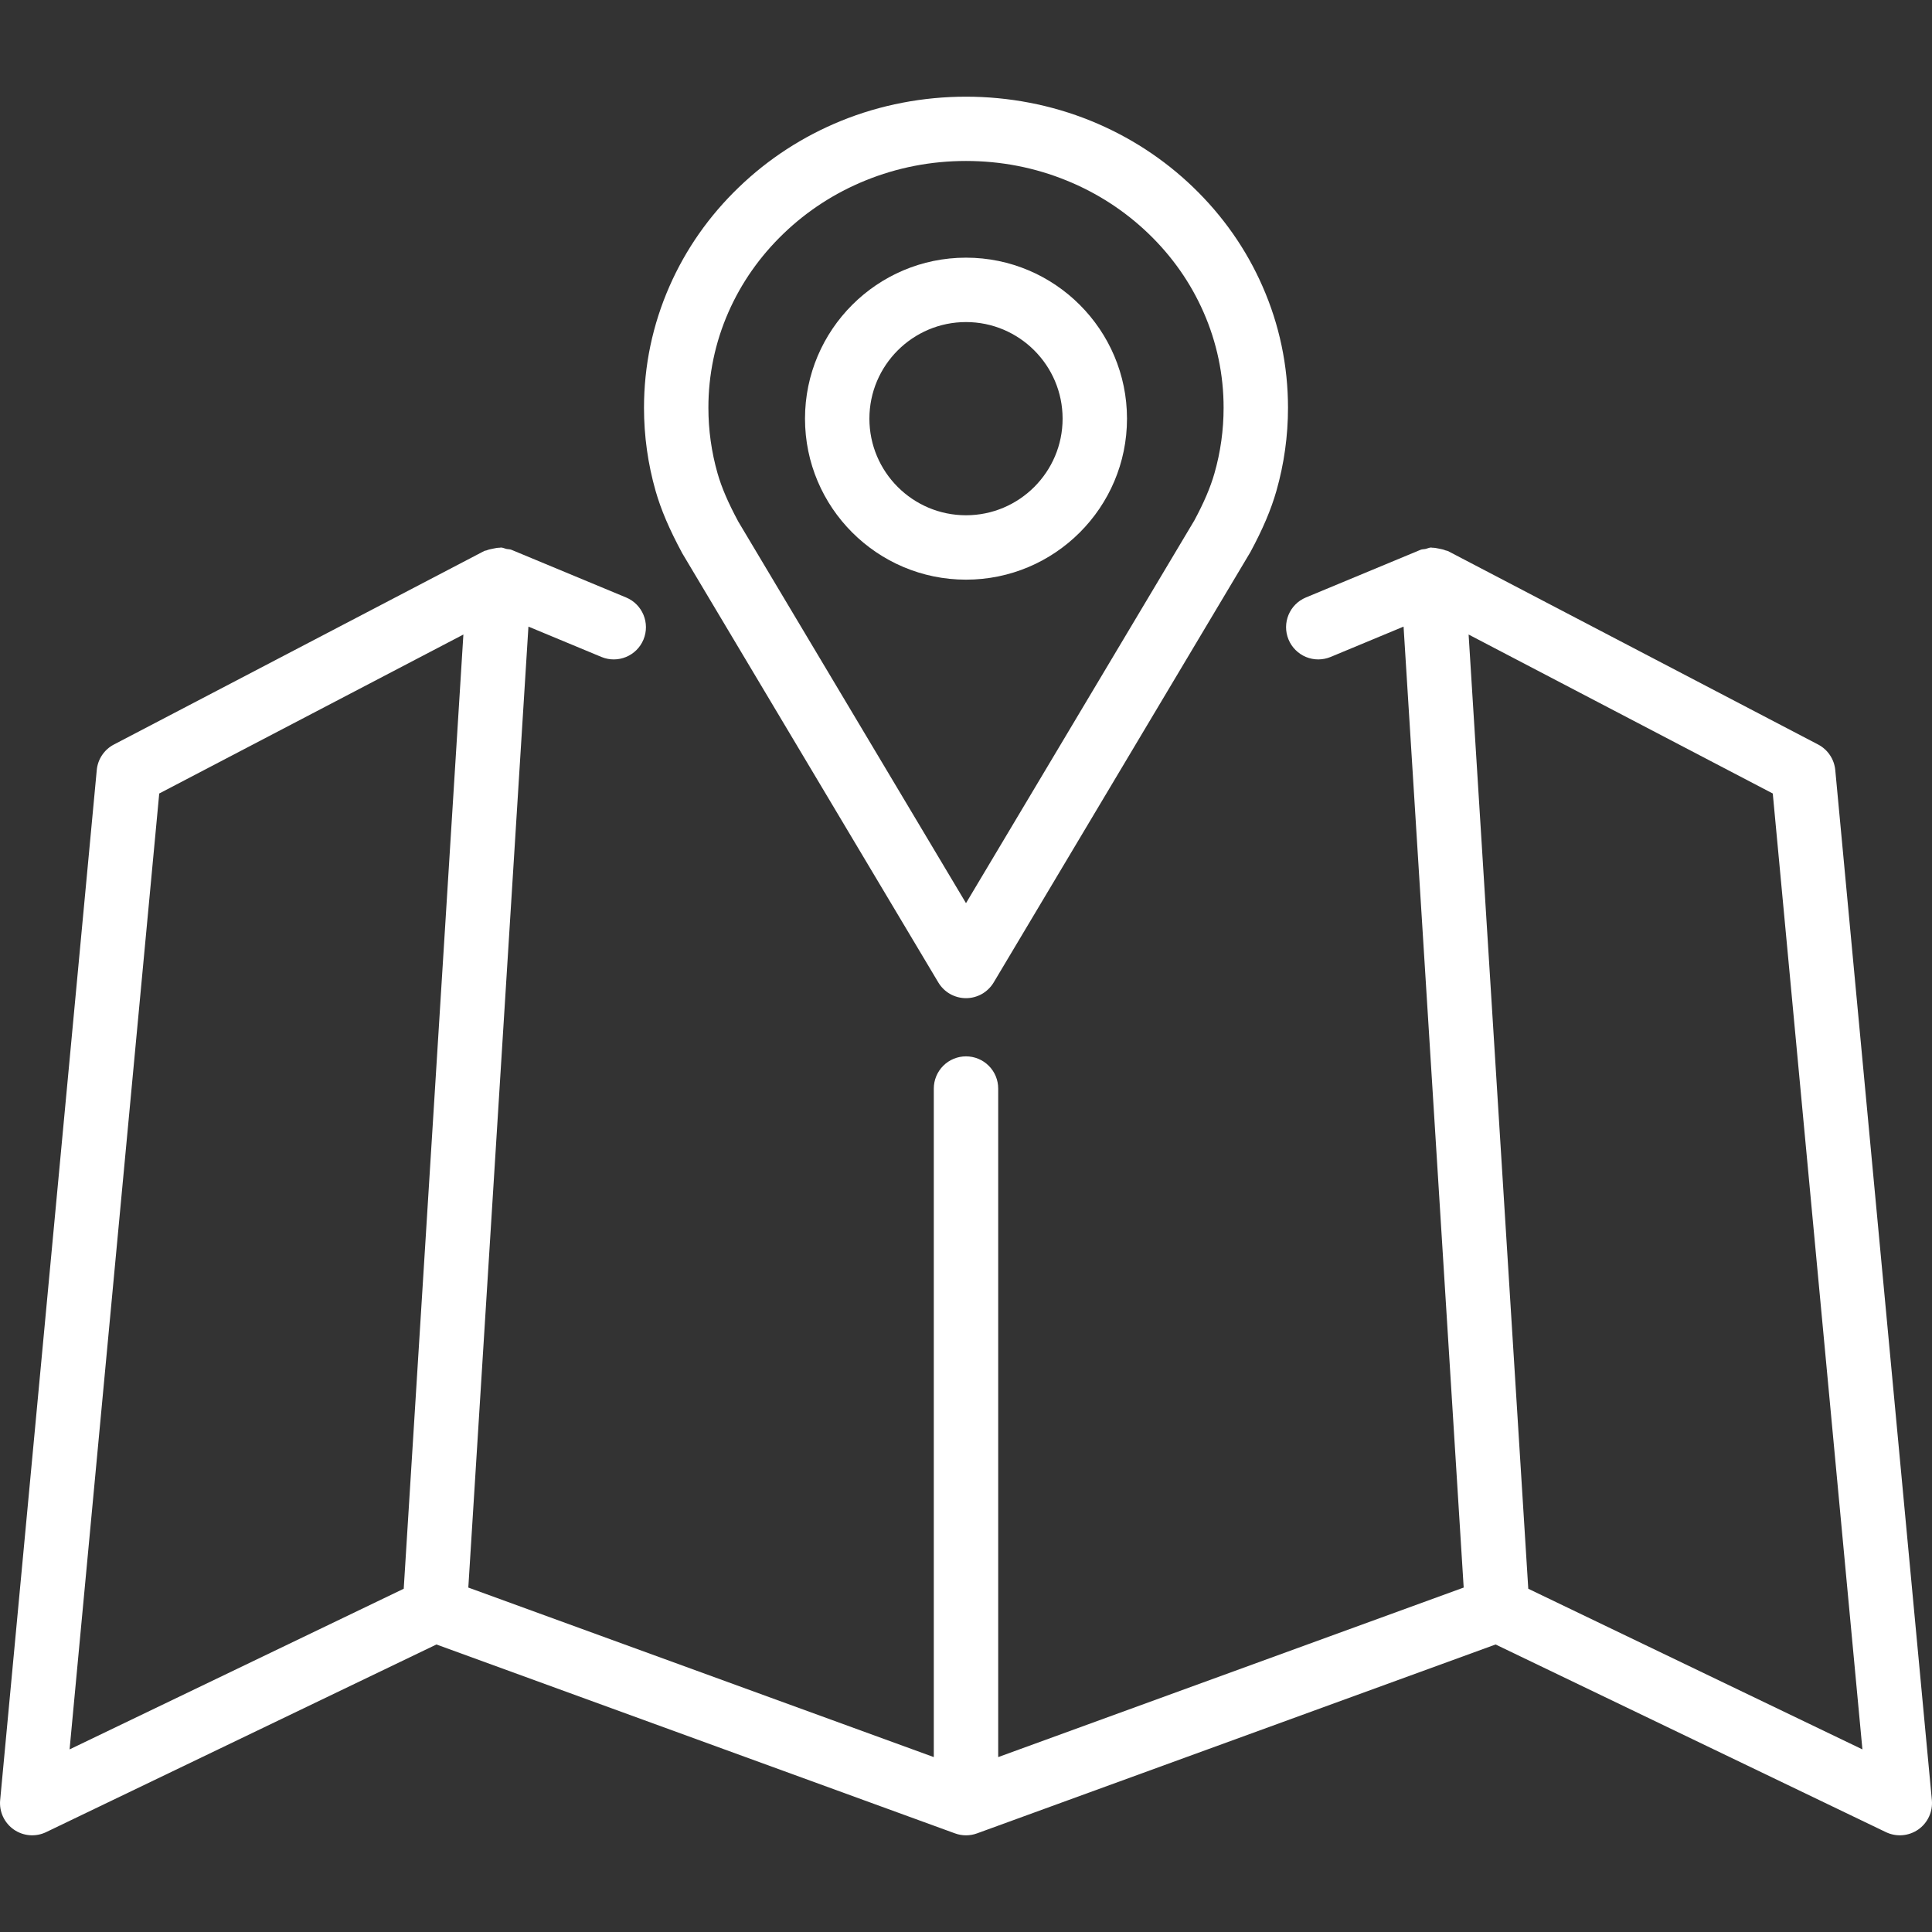 <?xml version="1.0" encoding="UTF-8"?> <svg xmlns="http://www.w3.org/2000/svg" width="60" height="60" viewBox="0 0 60 60" fill="none"><rect x="0" y="0" width="60" height="60" fill="#333333" stroke="none"/><g clip-path="url(#clip0_22_112)"><path d="M59.996 55.904L56.996 23.915C56.98 23.749 56.923 23.589 56.83 23.451C56.737 23.312 56.611 23.199 56.464 23.122L44.964 17.112C44.942 17.101 44.917 17.103 44.895 17.094C44.83 17.066 44.76 17.052 44.688 17.038C44.619 17.025 44.553 17.009 44.483 17.01C44.467 17.01 44.454 17.003 44.438 17.004C44.381 17.007 44.333 17.034 44.28 17.046C44.225 17.059 44.169 17.053 44.116 17.075L40.556 18.555C40.046 18.767 39.805 19.352 40.017 19.862C40.067 19.983 40.141 20.094 40.234 20.186C40.327 20.279 40.437 20.353 40.558 20.403C40.68 20.453 40.81 20.479 40.941 20.479C41.073 20.478 41.203 20.452 41.324 20.402L43.589 19.46L45.456 49.303L31 54.568V33.806C31 33.541 30.895 33.286 30.707 33.099C30.52 32.911 30.265 32.806 30 32.806C29.735 32.806 29.481 32.911 29.293 33.099C29.106 33.286 29 33.541 29 33.806V54.568L14.544 49.303L16.411 19.46L18.677 20.402C19.187 20.614 19.772 20.373 19.984 19.862C20.195 19.352 19.954 18.767 19.444 18.555L15.884 17.075C15.832 17.053 15.775 17.059 15.721 17.046C15.668 17.034 15.62 17.007 15.563 17.004C15.547 17.003 15.533 17.01 15.517 17.01C15.445 17.009 15.377 17.026 15.305 17.04C15.238 17.054 15.173 17.066 15.112 17.092C15.088 17.102 15.06 17.1 15.037 17.112L3.537 23.122C3.389 23.199 3.263 23.312 3.17 23.451C3.077 23.589 3.02 23.749 3.005 23.915L0.005 55.904C-0.012 56.08 0.019 56.258 0.093 56.418C0.168 56.579 0.284 56.717 0.429 56.818C0.574 56.919 0.744 56.98 0.92 56.994C1.097 57.008 1.274 56.975 1.433 56.898L13.554 51.071L29.658 56.937C29.879 57.018 30.122 57.018 30.343 56.937L46.447 51.071L58.567 56.898C58.727 56.975 58.904 57.008 59.08 56.994C59.257 56.98 59.426 56.919 59.572 56.818C59.717 56.717 59.833 56.579 59.907 56.418C59.982 56.258 60.012 56.08 59.996 55.904ZM12.538 49.34L2.161 54.329L4.945 24.643L14.391 19.706L12.538 49.34ZM47.462 49.34L45.609 19.706L55.055 24.643L57.839 54.329L47.462 49.34Z" fill="white"></path><path d="M21.189 17.184L29.141 30.512C29.23 30.66 29.355 30.783 29.506 30.869C29.657 30.954 29.827 30.999 30 30.999C30.173 30.999 30.343 30.954 30.494 30.869C30.644 30.783 30.77 30.66 30.859 30.512L38.832 17.146C39.216 16.434 39.473 15.83 39.64 15.245C39.879 14.406 40 13.538 40 12.666C40 11.357 39.734 10.087 39.208 8.891C38.703 7.739 37.978 6.705 37.058 5.818C36.14 4.933 35.07 4.239 33.88 3.754C31.419 2.752 28.581 2.752 26.119 3.754C24.93 4.239 23.86 4.934 22.943 5.818C22.021 6.705 21.297 7.739 20.791 8.891C20.266 10.087 20 11.357 20 12.666C20 13.539 20.121 14.406 20.36 15.245C20.527 15.829 20.784 16.433 21.189 17.184ZM22.622 9.695C23.023 8.783 23.598 7.963 24.33 7.258C25.064 6.551 25.92 5.995 26.873 5.607C27.864 5.203 28.916 4.999 30 4.999C31.084 4.999 32.136 5.203 33.126 5.607C34.08 5.995 34.935 6.551 35.67 7.258C36.402 7.963 36.977 8.783 37.377 9.695C37.789 10.631 38.002 11.643 38 12.666C38 13.356 37.905 14.038 37.717 14.695C37.591 15.138 37.386 15.615 37.093 16.16L30 28.048L22.928 16.198C22.614 15.615 22.409 15.138 22.283 14.696C22.095 14.036 22 13.353 22 12.666C21.998 11.643 22.21 10.631 22.622 9.695Z" fill="white"></path><path d="M30 18.002C32.757 18.002 35 15.759 35 13.002C35 10.245 32.757 8.002 30 8.002C27.243 8.002 25 10.245 25 13.002C25 15.759 27.243 18.002 30 18.002ZM30 10.002C31.654 10.002 33 11.348 33 13.002C33 14.657 31.654 16.002 30 16.002C28.346 16.002 27 14.657 27 13.002C27 11.348 28.346 10.002 30 10.002Z" fill="white"></path></g><defs><clipPath id="clip0_22_112"><rect width="60" height="60" fill="white"></rect></clipPath></defs></svg> 